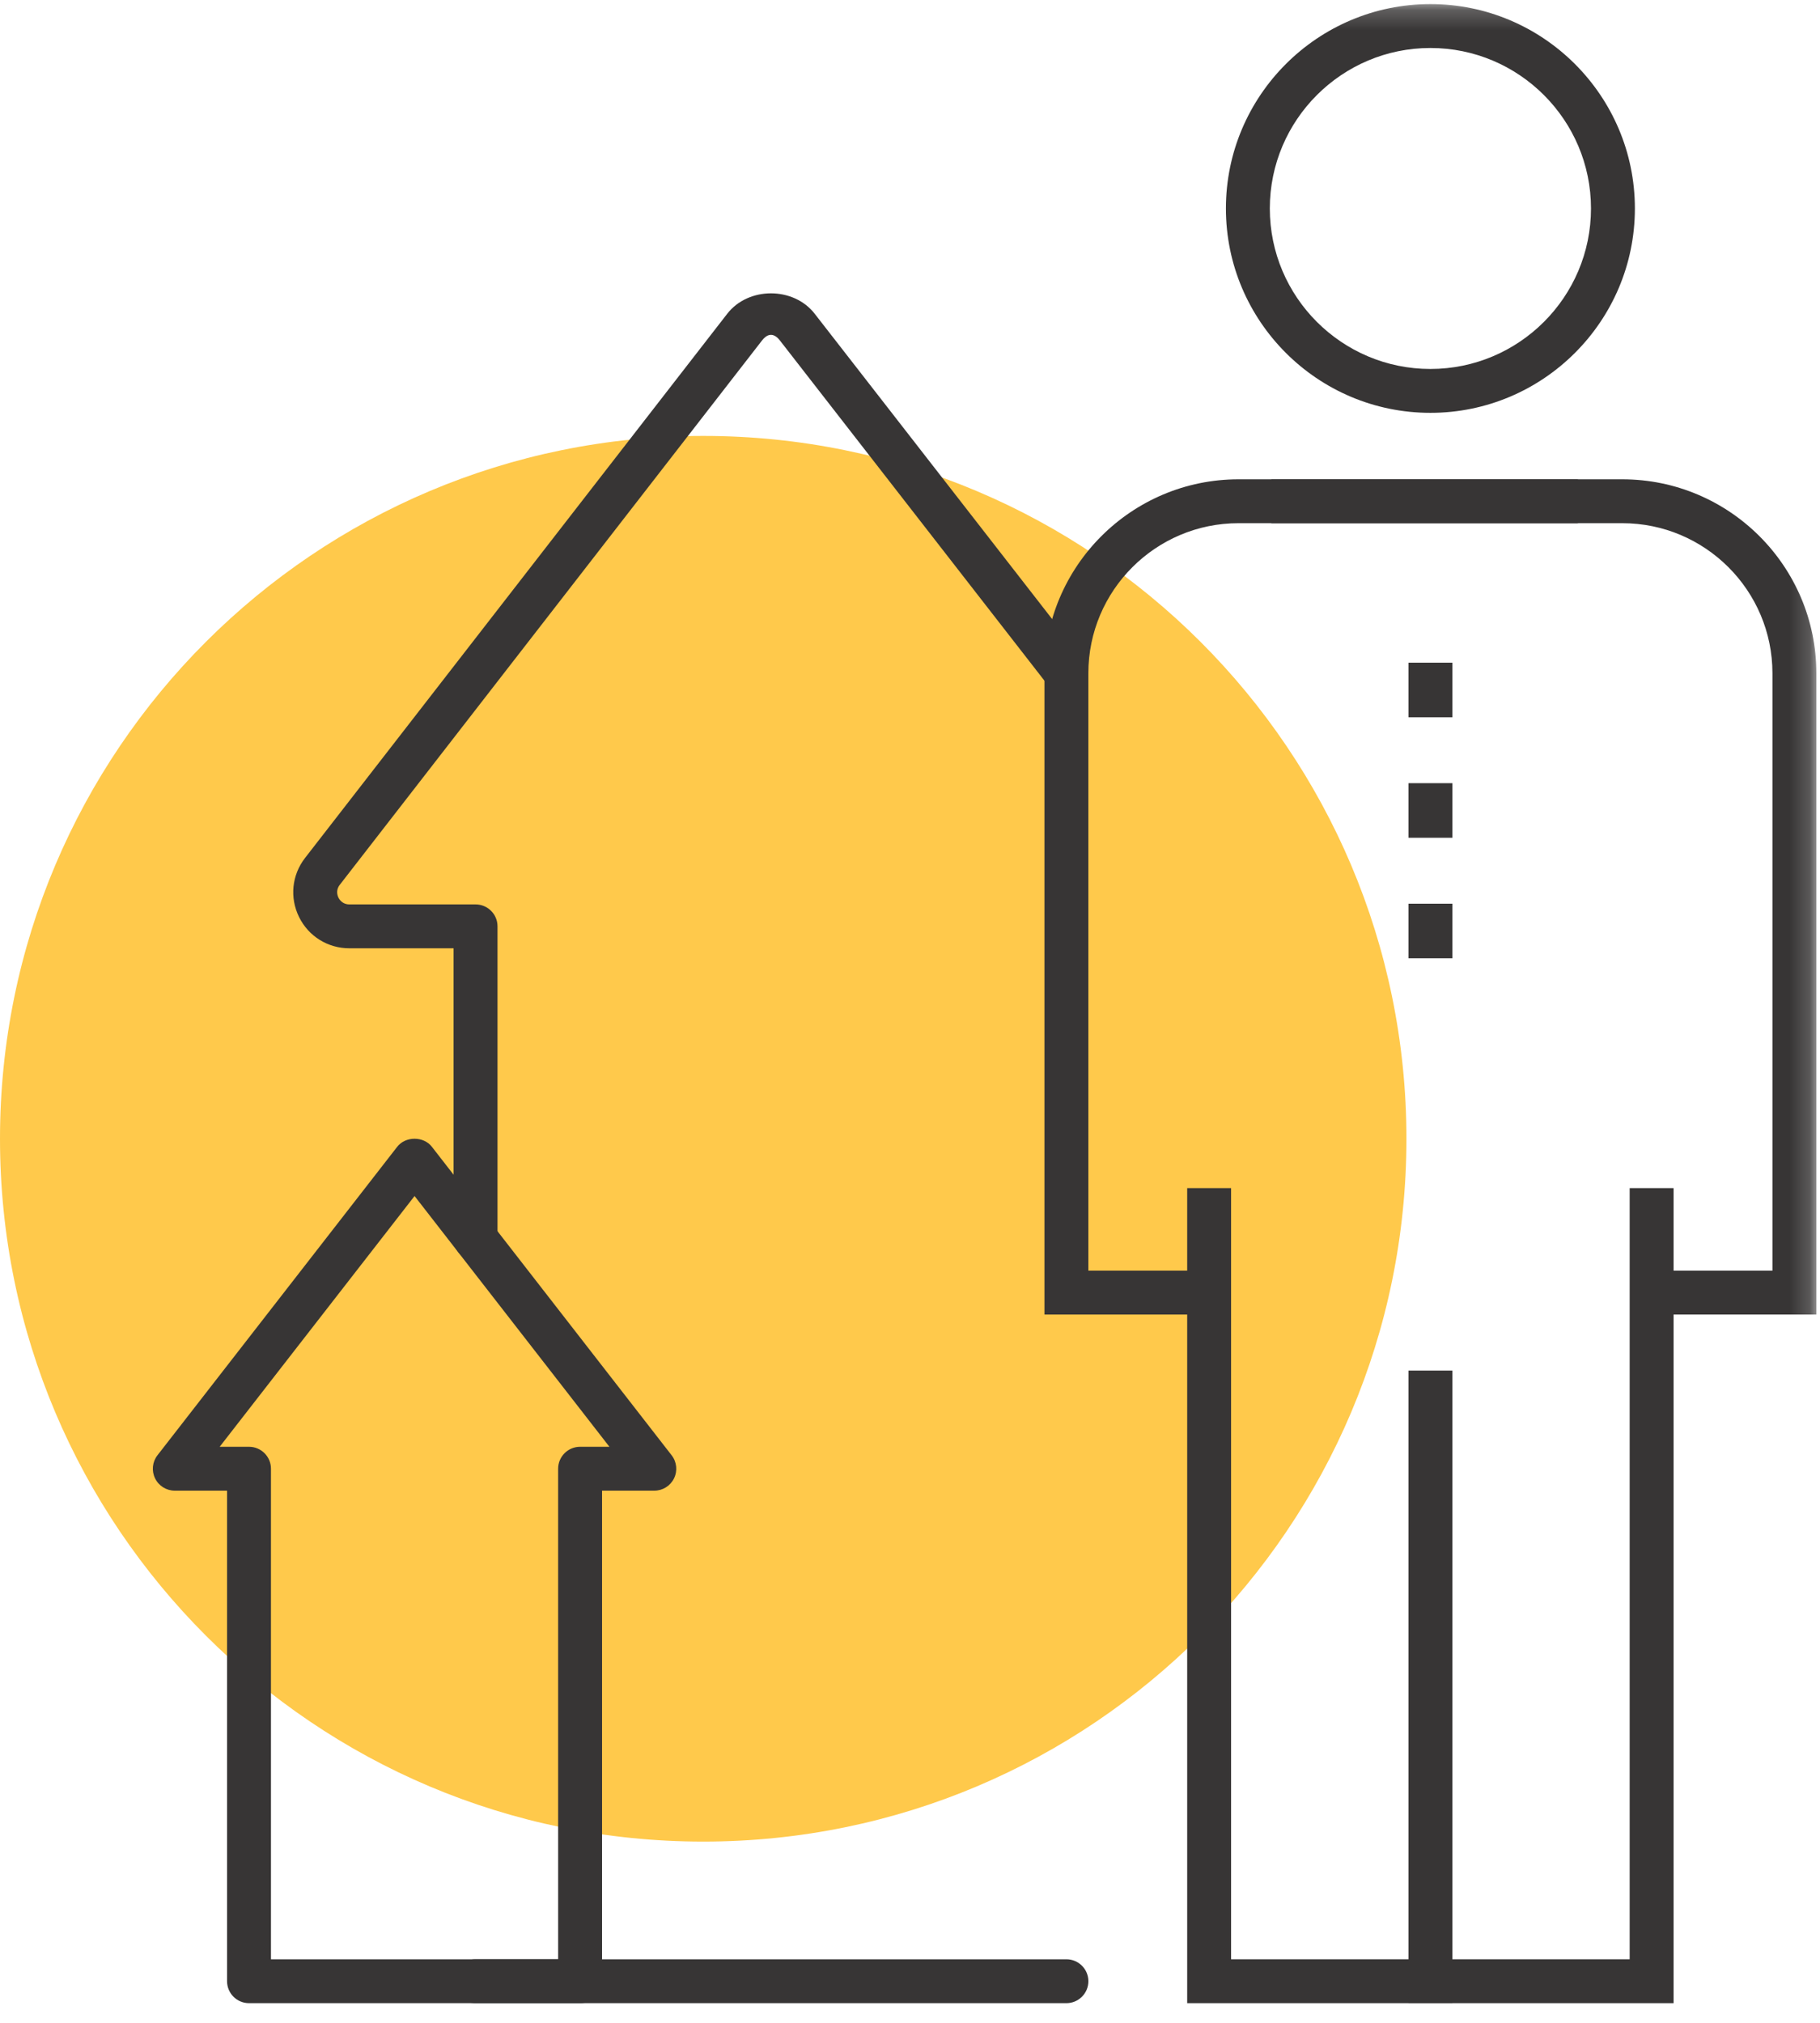 <?xml version="1.0" encoding="UTF-8"?>
<svg width="90px" height="100px" viewBox="0 0 90 100" version="1.1" xmlns="http://www.w3.org/2000/svg" xmlns:xlink="http://www.w3.org/1999/xlink">
    <!-- Generator: Sketch 57.1 (83088) - https://sketch.com -->
    <title>EnterpRISEing youth Copy</title>
    <desc>Created with Sketch.</desc>
    <defs>
        <polygon id="path-1" points="0 100.027 89.819 100.027 89.819 1.202 0 1.202"></polygon>
    </defs>
    <g id="how-we-help-section" stroke="none" stroke-width="1" fill="none" fill-rule="evenodd">
        <g id="03-01-howWeHelp-landing" transform="translate(-240, -1448)">
            <g id="EnterpRISEing-youth" transform="translate(240, 1447)">
                <g id="Group-19">
                    <path d="M34.773,92.04 C15.569,92.04 0,76.484 0,57.295 C0,38.106 15.569,22.55 34.773,22.55 C53.98,22.55 69.549,38.106 69.549,57.295 C69.549,76.484 53.98,92.04 34.773,92.04 Z" id="Fill-1" fill="#FFC94B"></path>
                    <path d="M13.399,97.858 L27.6,97.858 L27.6,73.607 C27.6,73.008 28.087,72.522 28.686,72.522 L30.136,72.522 L20.5,60.126 L10.863,72.522 L12.313,72.522 C12.913,72.522 13.399,73.008 13.399,73.607 L13.399,97.858 Z M28.686,100.027 L12.313,100.027 C11.714,100.027 11.228,99.541 11.228,98.943 L11.228,74.692 L8.646,74.692 C8.229,74.692 7.851,74.458 7.669,74.084 C7.486,73.713 7.532,73.269 7.786,72.943 L19.642,57.692 C20.052,57.162 20.947,57.162 21.357,57.692 L33.213,72.943 C33.467,73.269 33.513,73.713 33.331,74.084 C33.148,74.458 32.77,74.692 32.353,74.692 L29.772,74.692 L29.772,98.943 C29.772,99.541 29.285,100.027 28.686,100.027 L28.686,100.027 Z" id="Fill-3" fill="#373535"></path>
                    <path d="M23.516,63.322 C22.917,63.322 22.43,62.836 22.43,62.237 L22.43,47.879 L17.275,47.879 C16.209,47.879 15.256,47.285 14.787,46.33 C14.318,45.373 14.431,44.258 15.084,43.414 L35.961,16.512 C37.005,15.165 39.244,15.163 40.29,16.514 L53.595,33.617 C53.962,34.087 53.875,34.771 53.402,35.137 C52.93,35.508 52.244,35.42 51.879,34.947 L38.575,17.842 C38.278,17.456 37.971,17.458 37.676,17.84 L16.8,44.744 C16.594,45.011 16.687,45.273 16.737,45.375 C16.785,45.473 16.939,45.71 17.275,45.71 L23.516,45.71 C24.115,45.71 24.602,46.193 24.602,46.794 L24.602,62.237 C24.602,62.836 24.115,63.322 23.516,63.322" id="Fill-5" fill="#373535"></path>
                    <path d="M52.735,100.027 L23.516,100.027 C22.917,100.027 22.43,99.541 22.43,98.943 C22.43,98.344 22.917,97.858 23.516,97.858 L52.735,97.858 C53.334,97.858 53.821,98.344 53.821,98.943 C53.821,99.541 53.334,100.027 52.735,100.027" id="Fill-7" fill="#373535"></path>
                    <polygon id="Fill-9" fill="#373535" points="82.76 100.027 58.707 100.027 58.707 59.735 60.878 59.735 60.878 97.858 80.588 97.858 80.588 59.735 82.76 59.735"></polygon>
                    <mask id="mask-2" fill="white">
                        <use xlink:href="#path-1"></use>
                    </mask>
                    <g id="Clip-12"></g>
                    <polygon id="Fill-11" fill="#373535" mask="url(#mask-2)" points="69.649 100.027 71.82 100.027 71.82 68.756 69.649 68.756"></polygon>
                    <path d="M60.091,65.985 L51.649,65.985 L51.649,34.282 C51.649,28.994 55.954,24.695 61.244,24.695 L78.029,24.695 L78.029,26.864 L61.244,26.864 C57.151,26.864 53.82,30.192 53.82,34.282 L53.82,63.815 L60.091,63.815 L60.091,65.985 Z" id="Fill-13" fill="#373535" mask="url(#mask-2)"></path>
                    <path d="M89.819,65.985 L81.376,65.985 L81.376,63.815 L87.648,63.815 L87.648,34.282 C87.648,30.192 84.317,26.864 80.223,26.864 L62.867,26.864 L62.867,24.695 L80.223,24.695 C85.515,24.695 89.819,28.994 89.819,34.282 L89.819,65.985 Z" id="Fill-14" fill="#373535" mask="url(#mask-2)"></path>
                    <path d="M70.734,3.372 C66.354,3.372 62.793,6.932 62.793,11.306 C62.793,15.682 66.354,19.24 70.734,19.24 C75.114,19.24 78.675,15.682 78.675,11.306 C78.675,6.932 75.114,3.372 70.734,3.372 M70.734,21.409 C65.158,21.409 60.622,16.879 60.622,11.306 C60.622,5.734 65.158,1.202 70.734,1.202 C76.308,1.202 80.846,5.734 80.846,11.306 C80.846,16.879 76.308,21.409 70.734,21.409" id="Fill-15" fill="#373535" mask="url(#mask-2)"></path>
                    <polygon id="Fill-16" fill="#373535" mask="url(#mask-2)" points="69.649 36.458 71.82 36.458 71.82 33.76 69.649 33.76"></polygon>
                    <polygon id="Fill-17" fill="#373535" mask="url(#mask-2)" points="69.649 42.416 71.82 42.416 71.82 39.717 69.649 39.717"></polygon>
                    <polygon id="Fill-18" fill="#373535" mask="url(#mask-2)" points="69.649 48.373 71.82 48.373 71.82 45.675 69.649 45.675"></polygon>
                </g>
            </g>
        </g>
    </g>
</svg>